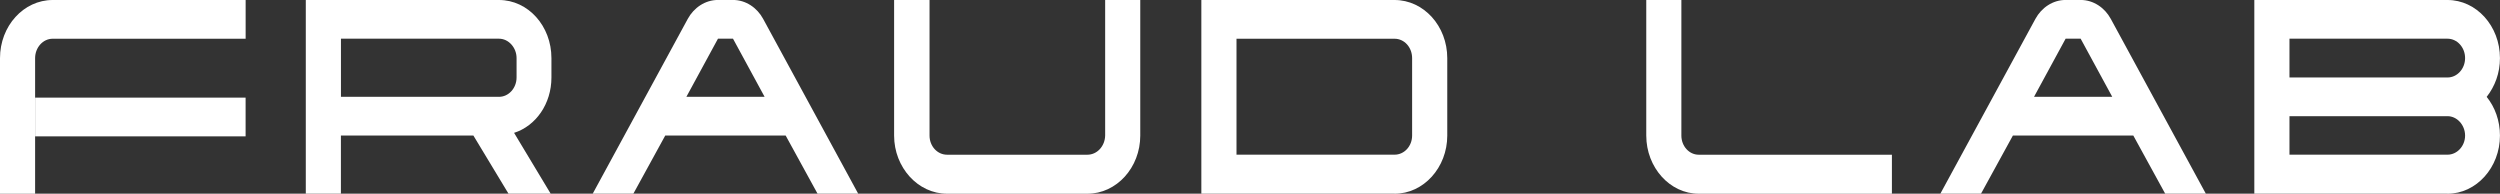 <svg viewBox="0 0 626.63 48.55" xmlns="http://www.w3.org/2000/svg"><rect x="0" y="0" width="626.63" height="48.55" fill="#333333" stroke="none"/><g fill="#fff"><path d="m128.85 33.29 9.18 15.26h-10.57l-8.8-14.57h-33.21v14.57h-8.8v-48.55h48.43c7.3 0 13.14 6.52 13.14 14.57v4.86c0 6.59-3.9 12.14-9.37 13.87zm.63-18.73c0-2.64-2.01-4.86-4.4-4.86h-39.62v14.57h39.62c2.39 0 4.4-2.15 4.4-4.86v-4.86z"/><path d="m215.11 48.55h-10.19l-7.99-14.57h-30.19l-7.99 14.57h-10.19l23.84-43.84c1.51-2.77 4.34-4.72 7.55-4.72h3.77c3.21 0 6.04 1.94 7.55 4.72zm-23.46-24.28-7.92-14.57h-3.77l-7.92 14.57h19.62z"/><path d="m232.99 0v33.99c0 2.64 1.95 4.79 4.4 4.79h35.16c2.45 0 4.4-2.15 4.46-4.79v-33.99h8.8v33.99c0 7.98-5.91 14.57-13.27 14.57h-35.16c-7.3 0-13.27-6.59-13.27-14.57v-33.99h8.87z"/><path d="m349.55 48.55h-48.43v-48.55h48.43c7.3 0 13.21 6.52 13.21 14.57v19.42c0 7.98-5.91 14.57-13.21 14.57zm-39.62-9.78h39.62c2.45 0 4.4-2.15 4.4-4.79v-19.41c0-2.71-1.95-4.86-4.4-4.86h-39.62z"/><path d="m412.64 33.99v-33.99h8.8v33.99c0 2.64 1.95 4.79 4.34 4.79h48.43v9.78h-48.43c-7.23 0-13.14-6.59-13.14-14.57z"/><path d="m552.9 48.55h-10.19l-7.99-14.57h-30.19l-7.99 14.57h-10.19l23.84-43.84c1.51-2.77 4.34-4.72 7.55-4.72h3.77c3.21 0 6.04 1.94 7.55 4.72zm-23.46-24.28-7.92-14.57h-3.77l-7.92 14.57h19.62z"/><path d="m613.48 48.55h-48.43v-48.55h48.43c7.23 0 13.14 6.52 13.14 14.57 0 3.75-1.26 7.07-3.33 9.71 2.08 2.57 3.33 5.97 3.33 9.71 0 7.98-5.91 14.57-13.14 14.57zm-39.62-29.13h39.62c2.39 0 4.4-2.15 4.4-4.86s-2.01-4.86-4.4-4.86h-39.62v9.71zm0 19.35h39.62c2.39 0 4.4-2.15 4.4-4.79s-2.01-4.86-4.4-4.86h-39.62v9.64z"/><path d="m8.8 24.47h52.76v9.71h-52.76z"/><path d="m13.21 9.71h48.36v-9.71h-48.36c-7.3 0-13.21 6.52-13.21 14.57v33.99h8.8v-33.99c0-2.64 1.95-4.86 4.4-4.86z"/></g></svg>